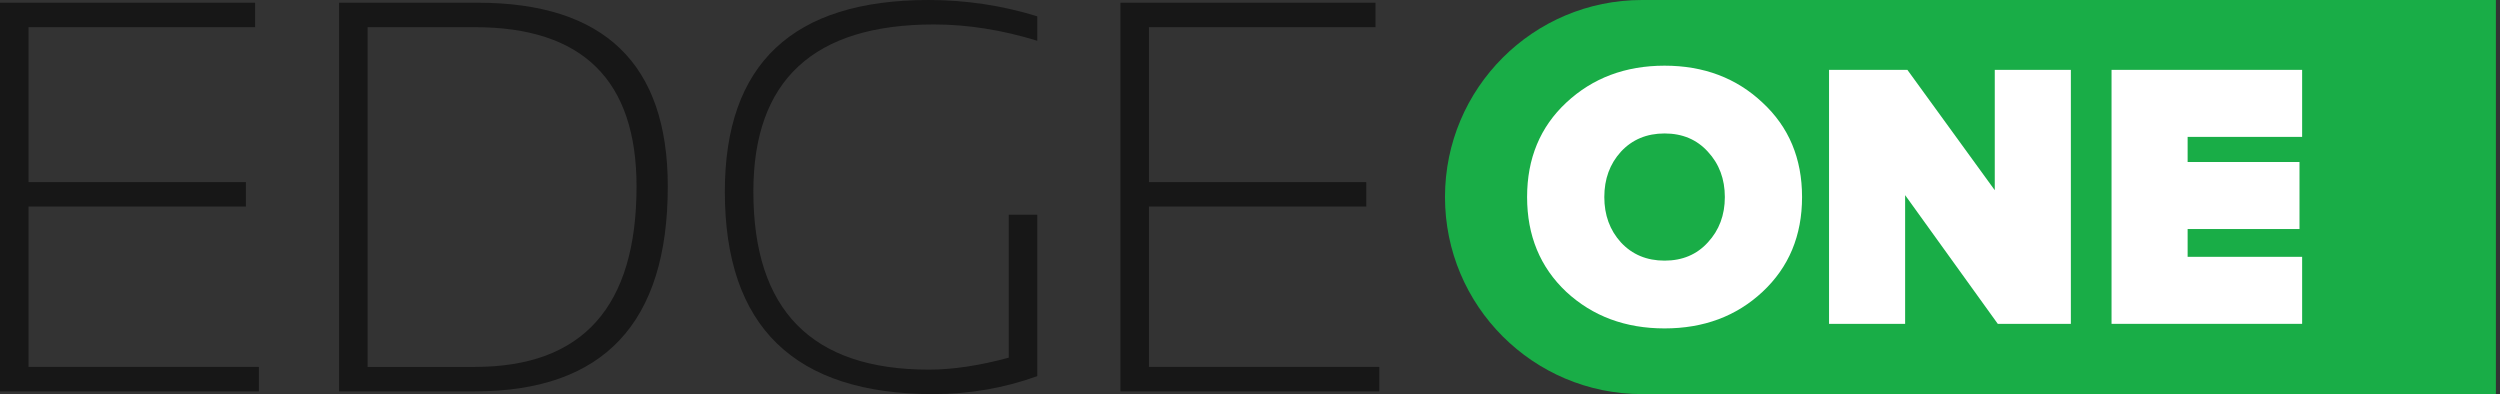 <svg width="203" height="32" viewBox="0 0 203 32" fill="none" xmlns="http://www.w3.org/2000/svg">
<rect x="0" y="0" width="203" height="32" fill="#333333" stroke="none"/>
<path d="M117.333 16C117.333 7.163 124.497 0 133.333 0H202.667V32H133.333C124.497 32 117.333 24.837 117.333 16Z" fill="#19AD47"/>
<path d="M20.715 0.221V2.207H2.316V14.786H19.965V16.772H2.316V29.793H21.023V31.779H0V0.221H20.715Z" fill="#171717"/>
<path d="M38.561 29.793C47.312 29.793 51.687 24.909 51.687 15.139C51.687 6.518 47.312 2.207 38.561 2.207H29.848V29.793H38.561ZM27.531 31.779V0.221H38.782C49.077 0.221 54.224 5.194 54.224 15.139C54.224 26.233 49.003 31.779 38.561 31.779H27.531Z" fill="#171717"/>
<path d="M84.226 30.543C81.535 31.515 78.718 32 75.777 32C64.497 32 58.857 26.52 58.857 15.559C58.857 5.186 64.372 0 75.402 0C78.417 0 81.358 0.441 84.226 1.324V3.31C81.358 2.428 78.564 1.986 75.843 1.986C66.063 1.986 61.173 6.51 61.173 15.559C61.173 25.195 65.923 30.014 75.424 30.014C77.365 30.014 79.527 29.69 81.91 29.043V17.434H84.226V30.543Z" fill="#171717"/>
<path d="M111.691 0.221V2.207H93.293V14.786H110.941V16.772H93.293V29.793H112V31.779H90.977V0.221H111.691Z" fill="#171717"/>
<path d="M143.116 23.698C140.995 25.677 138.344 26.667 135.163 26.667C131.983 26.667 129.322 25.677 127.181 23.698C125.06 21.699 124 19.133 124 16C124 12.867 125.06 10.311 127.181 8.332C129.322 6.333 131.983 5.333 135.163 5.333C138.344 5.333 140.995 6.333 143.116 8.332C145.257 10.311 146.327 12.867 146.327 16C146.327 19.133 145.257 21.699 143.116 23.698ZM131.616 19.679C132.533 20.669 133.716 21.163 135.163 21.163C136.611 21.163 137.784 20.669 138.681 19.679C139.598 18.69 140.057 17.463 140.057 16C140.057 14.537 139.598 13.31 138.681 12.321C137.784 11.331 136.611 10.837 135.163 10.837C133.716 10.837 132.533 11.331 131.616 12.321C130.718 13.31 130.27 14.537 130.27 16C130.27 17.463 130.718 18.69 131.616 19.679Z" fill="white"/>
<path d="M168.154 26.296H162.22L154.696 15.845V26.296H148.518V5.673H154.88L161.975 15.444V5.673H168.154V26.296Z" fill="white"/>
<path d="M186.933 26.296H171.457V5.673H186.933V11.115H177.635V13.155H186.719V18.597H177.635V20.854H186.933V26.296Z" fill="white"/>
</svg>
